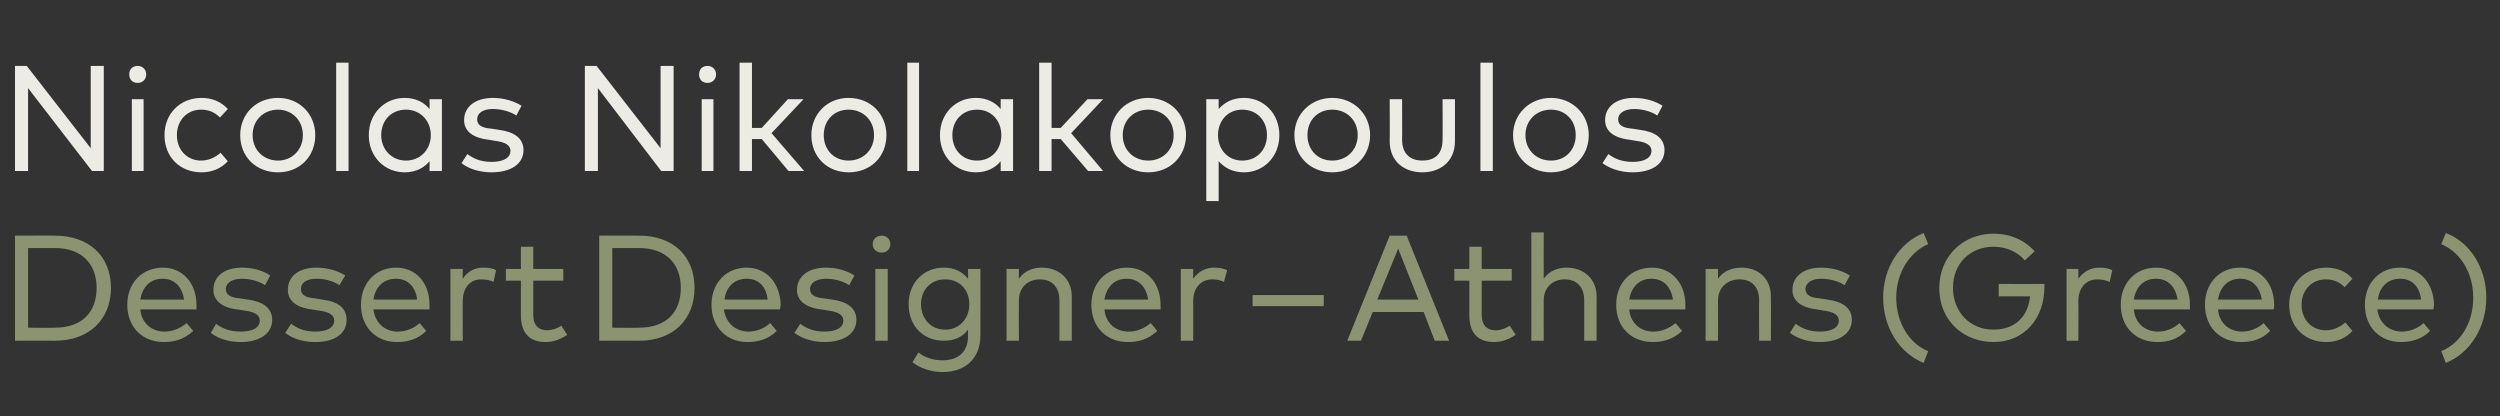 <?xml version="1.0" standalone="no"?><!DOCTYPE svg PUBLIC "-//W3C//DTD SVG 1.1//EN" "http://www.w3.org/Graphics/SVG/1.1/DTD/svg11.dtd"><svg xmlns="http://www.w3.org/2000/svg" version="1.1" width="383px" height="63.8px" viewBox="0 -8 383 63.8" style="top:-8px"><rect x="0" y="-8" width="383" height="63.8" fill="#333333" stroke="none"/><desc>Nicolas Nikolakopoulos Dessert Designer – Athens (Greece)</desc><defs/><g id="Polygon46633"><path d="m8.4 28.1c5.2 0 8.6 3.1 8.6 8c0 4.9-3.4 8.1-8.6 8.1c.03-.03-6.1 0-6.1 0V28.1s6.13-.03 6.1 0zM4.3 30v12.2s4.13.05 4.1 0c4.2 0 6.4-2.4 6.4-6.1c0-3.6-2.2-6.1-6.4-6.1H4.3zm25.8 8.7v.7h-8.6c.2 2.2 1.8 3.4 3.7 3.4c1.3 0 2.4-.5 3.4-1.3l1 1.2c-1.4 1.3-2.9 1.7-4.5 1.7c-3.3 0-5.6-2.3-5.6-5.7c0-3.4 2.3-5.7 5.5-5.7c2.9 0 5.1 2.3 5.1 5.7zm-8.6-.8h6.7c-.3-2-1.5-3.2-3.3-3.2c-1.9 0-3.1 1.3-3.4 3.2zm19.1-2.2c-.7-.5-2.1-1-3.5-1c-1.5 0-2.5.6-2.5 1.6c0 .9.8 1.3 2.1 1.4l1.3.2c2.3.3 3.7 1.3 3.7 3.1c0 2.1-1.9 3.4-4.8 3.4c-1.4 0-3.2-.3-4.6-1.4l.8-1.4c.8.6 1.9 1.2 3.8 1.2c1.8 0 2.9-.6 2.9-1.7c0-.8-.7-1.3-2.2-1.5l-1.3-.2c-2.4-.3-3.6-1.4-3.6-3c0-2.1 1.7-3.4 4.4-3.4c1.7 0 3.3.5 4.3 1.2l-.8 1.5zm11.4 0c-.7-.5-2-1-3.5-1c-1.5 0-2.4.6-2.4 1.6c0 .9.8 1.3 2.1 1.4l1.2.2c2.4.3 3.7 1.3 3.7 3.1c0 2.1-1.8 3.4-4.8 3.4c-1.4 0-3.2-.3-4.6-1.4l.9-1.4c.8.6 1.9 1.2 3.7 1.2c1.8 0 2.9-.6 2.9-1.7c0-.8-.7-1.3-2.2-1.5l-1.3-.2c-2.4-.3-3.6-1.4-3.6-3c0-2.1 1.7-3.4 4.4-3.4c1.7 0 3.3.5 4.4 1.2l-.9 1.5zm13.8 3v.7h-8.6c.3 2.2 1.9 3.4 3.7 3.4c1.3 0 2.5-.5 3.4-1.3l1 1.2c-1.3 1.3-2.9 1.7-4.5 1.7c-3.2 0-5.5-2.3-5.5-5.7c0-3.4 2.3-5.7 5.4-5.7c3 0 5.1 2.3 5.1 5.7zm-8.6-.8h6.7c-.2-2-1.5-3.2-3.2-3.2c-2 0-3.2 1.3-3.5 3.2zM76 33.4l-.4 1.8c-.5-.3-1.3-.4-1.9-.4c-1.7 0-2.8 1.3-2.8 3.3c-.03-.01 0 6.1 0 6.1H69v-11h1.9s-.05 1.48 0 1.5c.7-1.1 1.8-1.7 3.1-1.7c.8 0 1.5.1 2 .4zM86.3 35h-4.6v5.3c0 1.6.9 2.3 2.1 2.3c.8 0 1.6-.3 2.2-.7l.9 1.4c-.9.6-2 1.1-3.3 1.1c-2.4 0-3.8-1.3-3.8-4.1V35h-2.3v-1.8h2.3v-3.4h1.9v3.4h4.6v1.8zm11.6-6.9c5.2 0 8.5 3.1 8.5 8c0 4.9-3.3 8.1-8.5 8.1c0-.03-6.1 0-6.1 0V28.1s6.1-.03 6.1 0zM93.8 30v12.2s4.1.05 4.1 0c4.2 0 6.4-2.4 6.4-6.1c0-3.6-2.2-6.1-6.4-6.1h-4.1zm25.8 8.7c0 .2-.1.5-.1.7h-8.6c.3 2.2 1.9 3.4 3.8 3.4c1.2 0 2.4-.5 3.3-1.3l1 1.2c-1.3 1.3-2.9 1.7-4.5 1.7c-3.2 0-5.5-2.3-5.5-5.7c0-3.4 2.3-5.7 5.4-5.7c3 0 5.1 2.3 5.2 5.7zm-8.6-.8h6.6c-.2-2-1.4-3.2-3.2-3.2c-1.9 0-3.2 1.3-3.4 3.2zm19.1-2.2c-.7-.5-2.1-1-3.5-1c-1.5 0-2.5.6-2.5 1.6c0 .9.8 1.3 2.1 1.4l1.3.2c2.3.3 3.7 1.3 3.7 3.1c0 2.1-1.9 3.4-4.9 3.4c-1.3 0-3.1-.3-4.6-1.4l.9-1.4c.8.6 1.9 1.2 3.7 1.2c1.8 0 2.9-.6 2.9-1.7c0-.8-.7-1.3-2.2-1.5l-1.2-.2c-2.5-.3-3.7-1.4-3.7-3c0-2.1 1.8-3.4 4.4-3.4c1.8 0 3.3.5 4.4 1.2l-.8 1.5zm5.9 8.5h-1.9v-11h1.9v11zm.4-14.8c0 .8-.6 1.3-1.3 1.3c-.8 0-1.4-.5-1.4-1.3c0-.8.6-1.3 1.4-1.3c.7 0 1.3.5 1.3 1.3zm11.9 5.3c.03.03 0-1.5 0-1.5h1.9s.02 10.21 0 10.2c0 3.5-2.3 5.6-5.8 5.6c-1.7 0-3.5-.6-4.6-1.5l.9-1.5c1 .8 2.3 1.2 3.7 1.2c2.4 0 3.9-1.3 3.9-3.7v-1c-.8 1.1-2 1.7-3.7 1.7c-3.1 0-5.4-2.2-5.4-5.6c0-3.3 2.3-5.6 5.4-5.6c1.7 0 2.9.7 3.7 1.7zm-7.2 3.9c0 2.1 1.4 3.9 3.7 3.9c2.2 0 3.7-1.7 3.7-3.9c0-2.2-1.5-3.8-3.7-3.8c-2.3 0-3.7 1.7-3.7 3.8zm23.1-1.2c-.01-.02 0 6.8 0 6.8h-1.9V38c0-2-1.1-3.2-3-3.2c-1.8 0-3.2 1.2-3.2 3.2c-.03.04 0 6.2 0 6.2h-1.9v-11h1.9s-.04 1.47 0 1.5c.9-1.3 2.3-1.7 3.5-1.7c2.7 0 4.6 1.8 4.6 4.4zm13.6 1.3v.7h-8.6c.2 2.2 1.8 3.4 3.7 3.4c1.3 0 2.4-.5 3.4-1.3l1 1.2c-1.4 1.3-2.9 1.7-4.5 1.7c-3.3 0-5.6-2.3-5.6-5.7c0-3.4 2.3-5.7 5.5-5.7c2.9 0 5.1 2.3 5.1 5.7zm-8.6-.8h6.7c-.3-2-1.5-3.2-3.3-3.2c-1.9 0-3.1 1.3-3.4 3.2zm18.8-4.5l-.5 1.8c-.5-.3-1.2-.4-1.8-.4c-1.7 0-2.9 1.3-2.9 3.3c.02-.01 0 6.1 0 6.1h-1.9v-11h1.9v1.5c.8-1.1 1.9-1.7 3.2-1.7c.8 0 1.4.1 2 .4zm14.8 5.5h-10.9v-1.7h10.9v1.7zm19.2 5.3h-2.2l-1.7-4.4h-7.8l-1.8 4.4h-2.1l6.5-16.1h2.6l6.5 16.1zm-11-6.3h6.3l-3.1-7.8l-3.2 7.8zm20.6-2.9H227v5.3c0 1.6.9 2.3 2.1 2.3c.8 0 1.6-.3 2.2-.7l.9 1.4c-.9.6-2 1.1-3.3 1.1c-2.4 0-3.8-1.3-3.8-4.1V35h-2.3v-1.8h2.3v-3.4h1.9v3.4h4.6v1.8zm4.9-.3c.9-1.3 2.3-1.7 3.5-1.7c2.7 0 4.6 1.8 4.6 4.4c-.01-.02 0 6.8 0 6.8h-1.9V38c0-2-1.1-3.2-3-3.2c-1.8 0-3.2 1.2-3.2 3.2c-.02.04 0 6.2 0 6.2h-1.9V27.6h1.9s-.02 7.06 0 7.1zm21.7 4v.7h-8.6c.2 2.2 1.8 3.4 3.7 3.4c1.3 0 2.4-.5 3.4-1.3l1 1.2c-1.4 1.3-2.9 1.7-4.5 1.7c-3.3 0-5.6-2.3-5.6-5.7c0-3.4 2.3-5.7 5.5-5.7c2.9 0 5.1 2.3 5.1 5.7zm-8.6-.8h6.7c-.3-2-1.5-3.2-3.3-3.2c-1.9 0-3.1 1.3-3.4 3.2zm21.7-.5c.04-.02 0 6.8 0 6.8h-1.8s-.04-6.21 0-6.2c0-2-1.1-3.2-3-3.2c-1.8 0-3.3 1.2-3.3 3.2c.02.04 0 6.2 0 6.2h-1.9v-11h1.9v1.5c.9-1.3 2.3-1.7 3.6-1.7c2.7 0 4.5 1.8 4.5 4.4zm11.3-1.7c-.7-.5-2.1-1-3.6-1c-1.4 0-2.4.6-2.4 1.6c0 .9.8 1.3 2.1 1.4l1.3.2c2.3.3 3.7 1.3 3.7 3.1c0 2.1-1.9 3.4-4.9 3.4c-1.3 0-3.1-.3-4.6-1.4l.9-1.4c.8.6 1.9 1.2 3.7 1.2c1.8 0 2.9-.6 2.9-1.7c0-.8-.7-1.3-2.2-1.5l-1.2-.2c-2.5-.3-3.7-1.4-3.7-3c0-2.1 1.8-3.4 4.4-3.4c1.7 0 3.3.5 4.4 1.2l-.8 1.5zm12.8-6.3c-3 1.3-4.9 4.6-4.9 8.2c0 3.7 1.9 7 4.9 8.2l-.7 1.8c-3.7-1.5-6.2-5.4-6.2-10c0-4.6 2.5-8.4 6.2-9.9l.7 1.7zm16.3 1.1l-1.5 1.4c-1.1-1.3-2.8-2.1-4.8-2.1c-3.5 0-6.2 2.5-6.2 6.3c0 3.8 2.7 6.4 6.2 6.4c3.2 0 5.3-1.9 5.6-5.1h-4.8v-1.9s6.98.02 7 0v.5c0 4.7-3 8.4-7.8 8.4c-4.3 0-8.3-3-8.3-8.3c0-4.8 3.6-8.3 8.3-8.3c2.6 0 4.8 1 6.3 2.7zm11.9 2.9l-.4 1.8c-.6-.3-1.3-.4-1.9-.4c-1.7 0-2.9 1.3-2.9 3.3c.04-.01 0 6.1 0 6.1h-1.8v-11h1.8s.02 1.48 0 1.5c.8-1.1 1.9-1.7 3.2-1.7c.8 0 1.4.1 2 .4zm11.9 5.3v.7h-8.6c.2 2.2 1.8 3.4 3.7 3.4c1.3 0 2.4-.5 3.3-1.3l1 1.2c-1.3 1.3-2.8 1.7-4.4 1.7c-3.3 0-5.6-2.3-5.6-5.7c0-3.4 2.3-5.7 5.4-5.7c3 0 5.2 2.3 5.2 5.7zm-8.6-.8h6.7c-.3-2-1.5-3.2-3.3-3.2c-1.9 0-3.1 1.3-3.4 3.2zm21.5.8c0 .2 0 .5-.1.7h-8.5c.2 2.2 1.8 3.4 3.7 3.4c1.2 0 2.4-.5 3.3-1.3l1 1.2c-1.3 1.3-2.8 1.7-4.4 1.7c-3.3 0-5.6-2.3-5.6-5.7c0-3.4 2.3-5.7 5.4-5.7c3 0 5.2 2.3 5.2 5.7zm-8.6-.8h6.7c-.3-2-1.5-3.2-3.3-3.2c-1.9 0-3.1 1.3-3.4 3.2zm20.6-3.2l-1.2 1.3c-.8-.8-1.7-1.2-2.9-1.2c-2.1 0-3.7 1.6-3.7 3.9c0 2.3 1.6 3.9 3.7 3.9c1.2 0 2.2-.5 3-1.2l1.1 1.3c-1 1.1-2.4 1.7-4 1.7c-3.4 0-5.7-2.4-5.7-5.7c0-3.2 2.3-5.7 5.7-5.7c1.6 0 3.1.6 4 1.7zm12.5 4c0 .2-.1.5-.1.7h-8.6c.3 2.2 1.9 3.4 3.8 3.4c1.2 0 2.4-.5 3.3-1.3l1 1.2c-1.3 1.3-2.9 1.7-4.5 1.7c-3.2 0-5.5-2.3-5.5-5.7c0-3.4 2.3-5.7 5.4-5.7c3 0 5.1 2.3 5.2 5.7zm-8.6-.8h6.6c-.2-2-1.4-3.2-3.2-3.2c-1.9 0-3.2 1.3-3.4 3.2zm9.7 7.9c3.1-1.3 4.9-4.5 4.9-8.2c0-3.6-1.8-6.9-4.9-8.2l.7-1.7c3.7 1.4 6.2 5.3 6.2 9.9c0 4.6-2.5 8.5-6.2 10l-.7-1.8z" stroke="none" fill="#8b9370"/></g><g id="Polygon46632"><path d="m15.9 18.2h-1.8L4.3 5.5v12.7h-2V2.1h1.8l9.8 12.6V2.1h2v16.1zm6.1 0h-1.8v-11h1.8v11zm.4-14.8c0 .8-.6 1.3-1.3 1.3c-.8 0-1.3-.5-1.3-1.3c0-.8.5-1.3 1.3-1.3c.7 0 1.3.5 1.3 1.3zm12.5 5.3L33.7 10c-.8-.8-1.7-1.2-2.9-1.2c-2.1 0-3.7 1.6-3.7 3.9c0 2.3 1.6 3.9 3.7 3.9c1.2 0 2.2-.5 3-1.2l1.1 1.3c-1 1.1-2.4 1.7-4 1.7c-3.4 0-5.7-2.4-5.7-5.7c0-3.2 2.3-5.7 5.7-5.7c1.6 0 3 .6 4 1.7zm13.4 4c0 3.3-2.4 5.7-5.7 5.7c-3.4 0-5.8-2.4-5.8-5.7c0-3.2 2.4-5.7 5.8-5.7c3.3 0 5.7 2.5 5.7 5.7zm-9.6 0c0 2.3 1.7 3.9 3.9 3.9c2.1 0 3.8-1.6 3.8-3.9c0-2.3-1.7-3.9-3.8-3.9c-2.2 0-3.9 1.6-3.9 3.9zm14.7 5.5h-1.9V1.6h1.9v16.6zm14.3 0h-1.9s.04-1.49 0-1.5c-.8 1-2.1 1.7-3.8 1.7c-3.1 0-5.5-2.4-5.5-5.7C56.5 9.4 58.9 7 62 7c1.7 0 3 .7 3.8 1.7c.04.02 0-1.5 0-1.5h1.9v11zm-9.3-5.5c0 2.2 1.6 3.9 3.8 3.9c2.2 0 3.8-1.7 3.8-3.9c0-2.2-1.6-3.9-3.8-3.9c-2.3 0-3.8 1.7-3.8 3.9zm20.7-3c-.7-.5-2.1-1-3.6-1c-1.5 0-2.4.6-2.4 1.6c0 .9.8 1.3 2.1 1.4l1.3.2c2.3.3 3.7 1.3 3.7 3.1c0 2.1-1.9 3.4-4.9 3.4c-1.3 0-3.2-.3-4.6-1.4l.9-1.4c.8.6 1.9 1.2 3.7 1.2c1.8 0 2.9-.6 2.9-1.7c0-.8-.7-1.3-2.2-1.5l-1.2-.2c-2.5-.3-3.7-1.4-3.7-3c0-2.1 1.8-3.4 4.4-3.4c1.7 0 3.3.5 4.4 1.2l-.8 1.5zm24.1 8.5h-1.9L91.6 5.5v12.7h-2V2.1h1.8l9.8 12.6V2.1h2v16.1zm6.1 0h-1.8v-11h1.8v11zm.4-14.8c0 .8-.6 1.3-1.3 1.3c-.8 0-1.3-.5-1.3-1.3c0-.8.5-1.3 1.3-1.3c.7 0 1.3.5 1.3 1.3zm5.5 8.2h1.5l4-4.4h2.4l-4.9 5.2l5 5.8h-2.4l-4.1-4.9h-1.5v4.9h-1.9V1.6h1.9v10zm20.6 1.1c0 3.3-2.4 5.7-5.8 5.7c-3.3 0-5.7-2.4-5.7-5.7c0-3.2 2.4-5.7 5.7-5.7c3.4 0 5.8 2.5 5.8 5.7zm-9.6 0c0 2.3 1.6 3.9 3.8 3.9c2.2 0 3.9-1.6 3.9-3.9c0-2.3-1.7-3.9-3.9-3.9c-2.2 0-3.8 1.6-3.8 3.9zm14.6 5.5H139V1.6h1.8v16.6zm14.4 0h-1.9s.02-1.49 0-1.5c-.8 1-2.1 1.7-3.8 1.7c-3.1 0-5.5-2.4-5.5-5.7c0-3.3 2.4-5.7 5.5-5.7c1.7 0 3 .7 3.8 1.7c.02.02 0-1.5 0-1.5h1.9v11zm-9.3-5.5c0 2.2 1.5 3.9 3.8 3.9c2.2 0 3.7-1.7 3.7-3.9c0-2.2-1.5-3.9-3.7-3.9c-2.3 0-3.8 1.7-3.8 3.9zm15.2-1.1h1.4l4.1-4.4h2.4l-4.9 5.2l4.9 5.8h-2.3l-4.2-4.9h-1.4v4.9h-1.9V1.6h1.9v10zm20.6 1.1c0 3.3-2.5 5.7-5.8 5.7c-3.3 0-5.8-2.4-5.8-5.7c0-3.2 2.5-5.7 5.8-5.7c3.3 0 5.8 2.5 5.8 5.7zm-9.7 0c0 2.3 1.7 3.9 3.9 3.9c2.2 0 3.9-1.6 3.9-3.9c0-2.3-1.7-3.9-3.9-3.9c-2.2 0-3.9 1.6-3.9 3.9zm24 0c0 3.3-2.4 5.7-5.4 5.7c-1.8 0-3-.7-3.9-1.7c.01.01 0 6.1 0 6.1h-1.9V7.2h1.9v1.5c.9-1 2.1-1.7 3.9-1.7c3 0 5.4 2.4 5.4 5.7zm-9.4 0c0 2.2 1.5 3.9 3.7 3.9c2.3 0 3.8-1.7 3.8-3.9c0-2.2-1.5-3.9-3.8-3.9c-2.2 0-3.7 1.7-3.7 3.9zm23.3 0c0 3.3-2.5 5.7-5.8 5.7c-3.3 0-5.8-2.4-5.8-5.7c0-3.2 2.5-5.7 5.8-5.7c3.3 0 5.8 2.5 5.8 5.7zm-9.6 0c0 2.3 1.6 3.9 3.8 3.9c2.2 0 3.9-1.6 3.9-3.9c0-2.3-1.7-3.9-3.9-3.9c-2.2 0-3.8 1.6-3.8 3.9zm22.6.9c0 3.3-2.4 4.8-5 4.8c-2.6 0-5-1.5-5-4.8c.04-.01 0-6.4 0-6.4h1.9s.03 6.22 0 6.2c0 2.3 1.4 3.2 3.1 3.2c1.8 0 3.1-.9 3.1-3.2c.03.02 0-6.2 0-6.2h1.9v6.4zm5.8 4.6h-1.9V1.6h1.9v16.6zm14.7-5.5c0 3.3-2.5 5.7-5.8 5.7c-3.3 0-5.8-2.4-5.8-5.7c0-3.2 2.5-5.7 5.8-5.7c3.3 0 5.8 2.5 5.8 5.7zm-9.7 0c0 2.3 1.7 3.9 3.9 3.9c2.2 0 3.8-1.6 3.8-3.9c0-2.3-1.6-3.9-3.8-3.9c-2.2 0-3.9 1.6-3.9 3.9zm20.2-3c-.7-.5-2.1-1-3.5-1c-1.5 0-2.5.6-2.5 1.6c0 .9.8 1.3 2.1 1.4l1.3.2c2.3.3 3.7 1.3 3.7 3.1c0 2.1-1.9 3.4-4.9 3.4c-1.3 0-3.1-.3-4.6-1.4l.9-1.4c.8.6 1.9 1.2 3.7 1.2c1.8 0 2.9-.6 2.9-1.7c0-.8-.7-1.3-2.2-1.5l-1.2-.2c-2.5-.3-3.7-1.4-3.7-3c0-2.1 1.8-3.4 4.4-3.4c1.8 0 3.3.5 4.4 1.2l-.8 1.5z" stroke="none" fill="#ecebe4"/></g></svg>